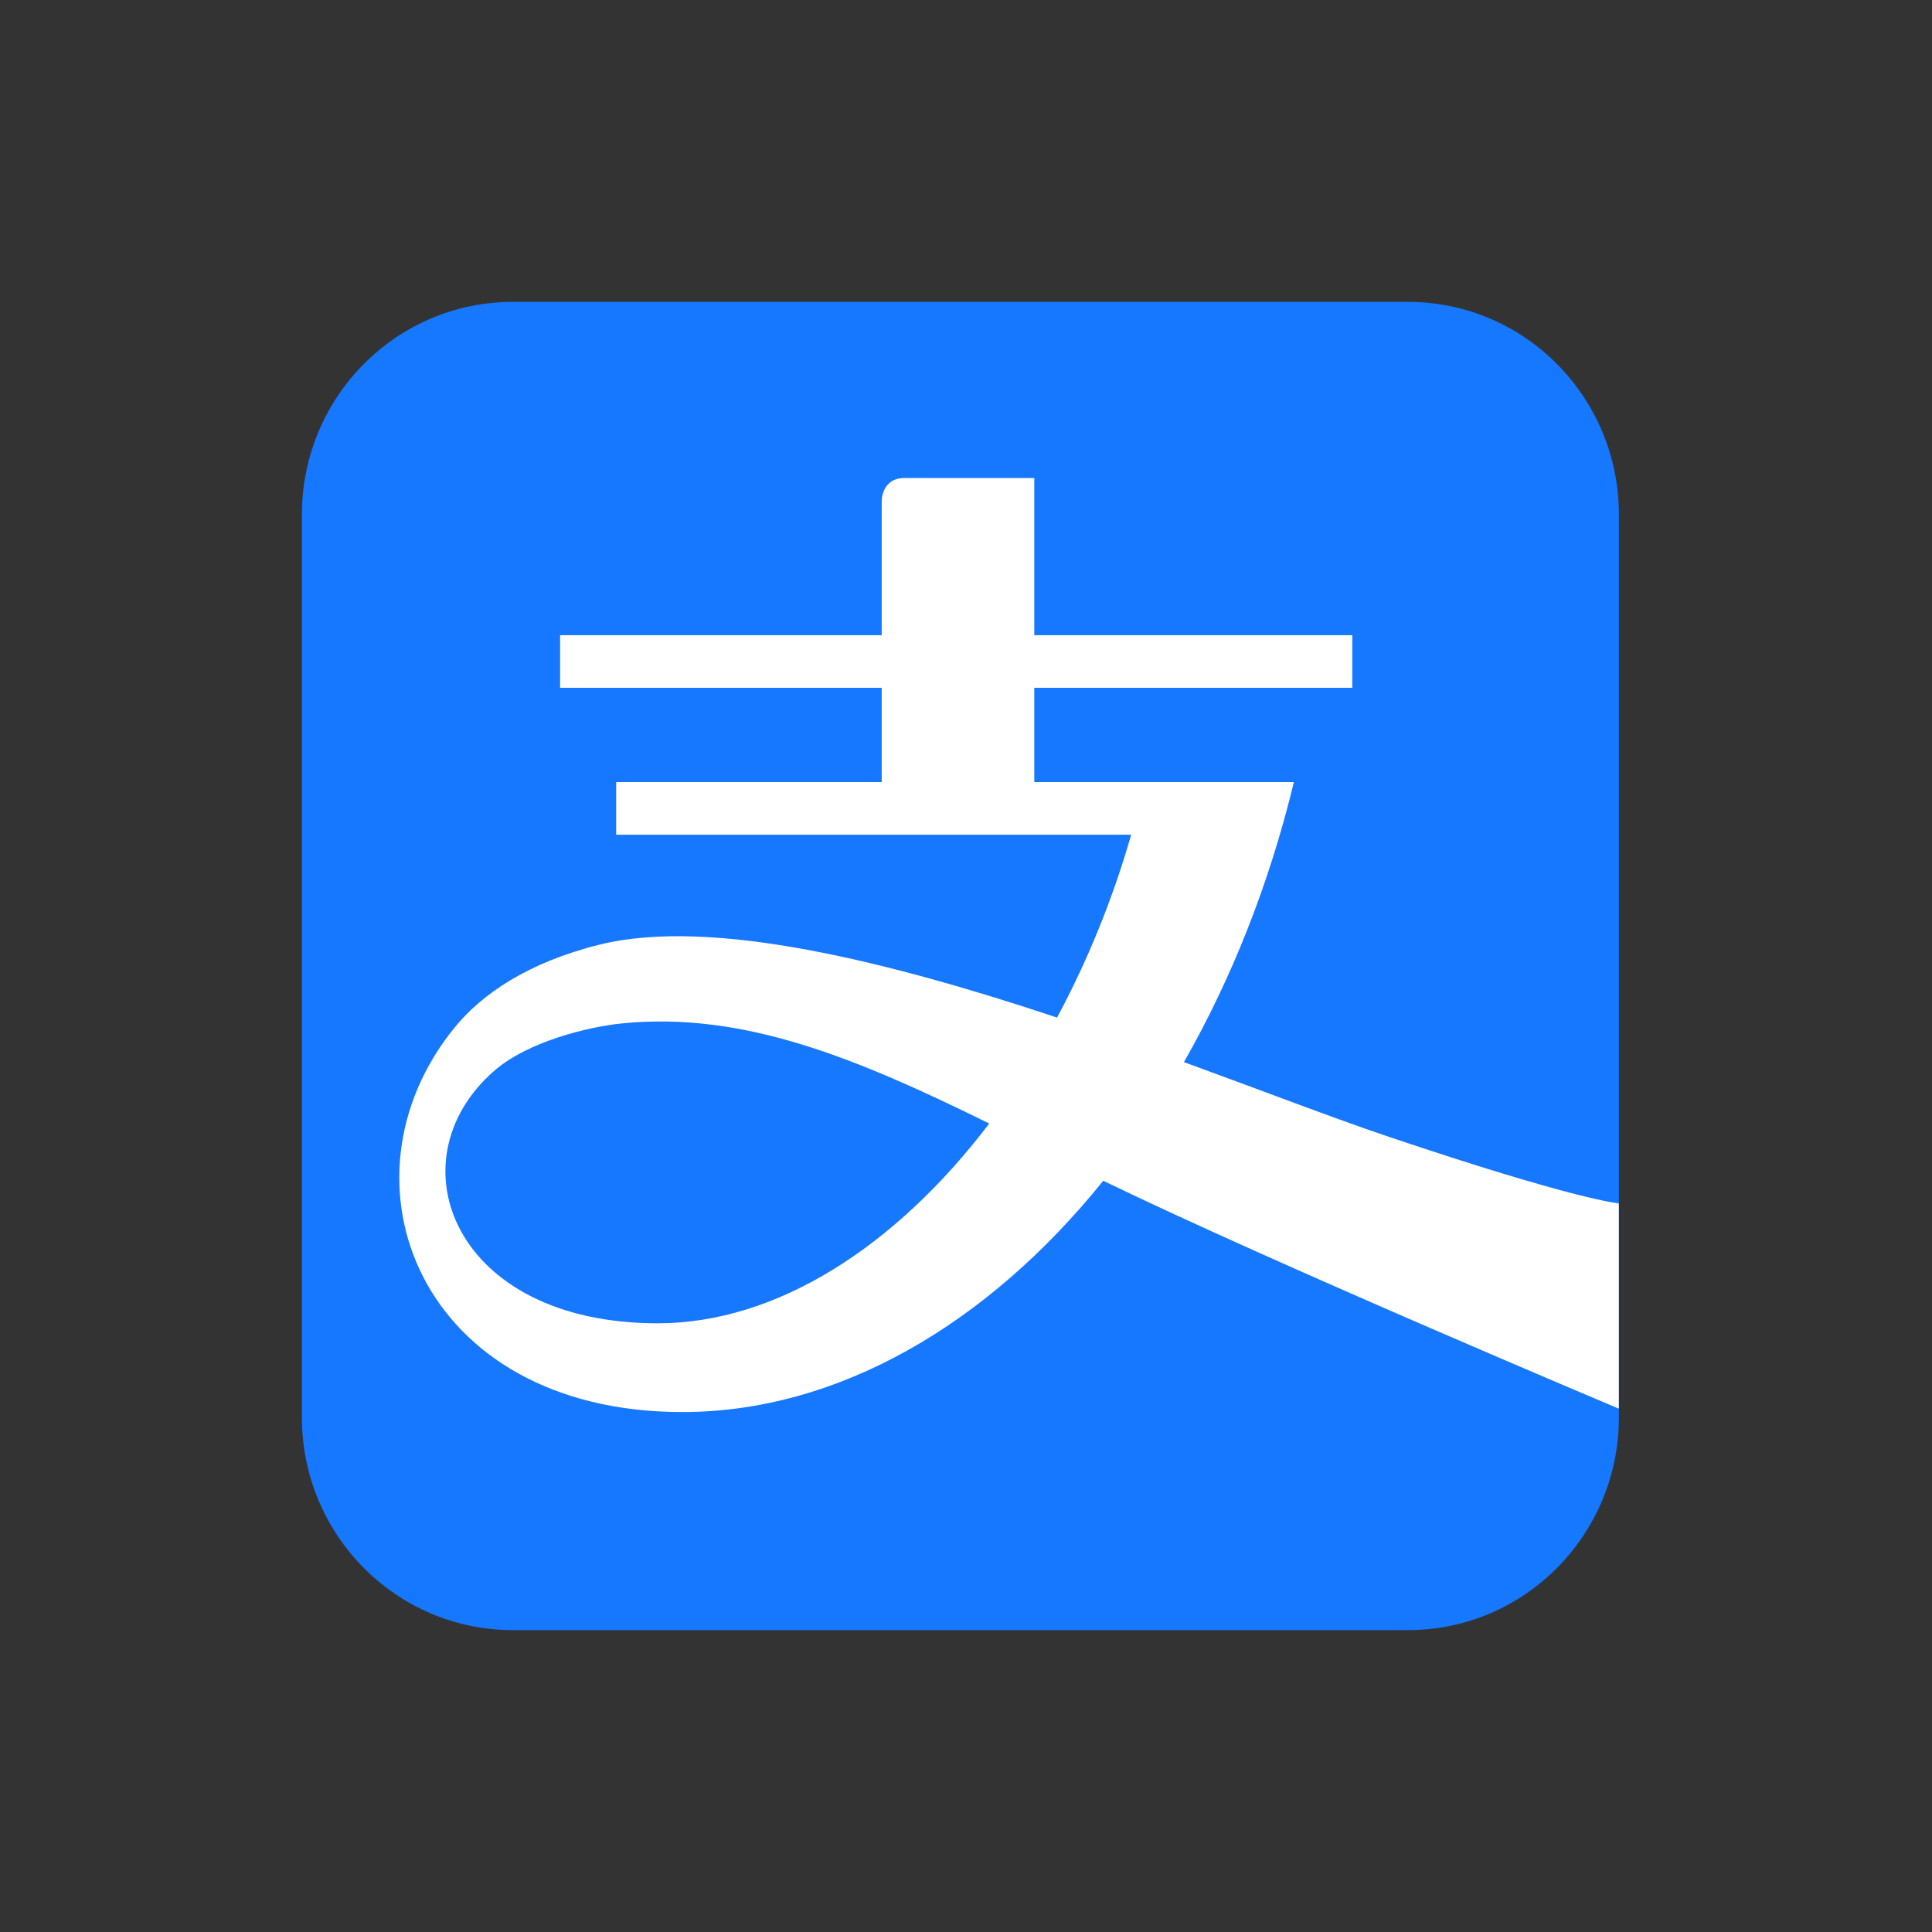 <svg width="32" height="32" viewBox="0 0 32 32" fill="none" xmlns="http://www.w3.org/2000/svg">
<rect x="0" y="0" width="32" height="32" fill="#333333" stroke="none"/>
<path d="M23.321 5H8.494C6.564 5 5 6.577 5 8.524V23.476C5 25.422 6.564 27 8.494 27H23.321C25.251 27 26.814 25.422 26.814 23.476V8.524C26.814 6.577 25.251 5 23.321 5Z" fill="#1677FF"/>
<path d="M10.893 21.918C7.5 21.918 6.496 19.222 8.174 17.747C8.733 17.249 9.756 17.005 10.301 16.951C12.317 16.75 14.183 17.525 16.385 18.609C14.837 20.646 12.866 21.918 10.893 21.918ZM22.959 18.814C22.086 18.519 20.915 18.068 19.61 17.592C20.394 16.218 21.02 14.654 21.431 12.954H17.131V11.392H22.398V10.521H17.131V7.917H14.982C14.604 7.917 14.604 8.292 14.604 8.292V10.521H9.277V11.392H14.604V12.954H10.206V13.826H18.736C18.424 14.911 18.005 15.929 17.508 16.854C14.74 15.933 11.786 15.187 9.93 15.646C8.744 15.941 7.979 16.467 7.53 17.019C5.47 19.547 6.948 23.388 11.3 23.388C13.873 23.388 16.352 21.942 18.273 19.557C21.139 20.946 26.813 23.332 26.813 23.332V19.932C26.813 19.932 26.1 19.875 22.959 18.814Z" fill="white"/>
</svg>
